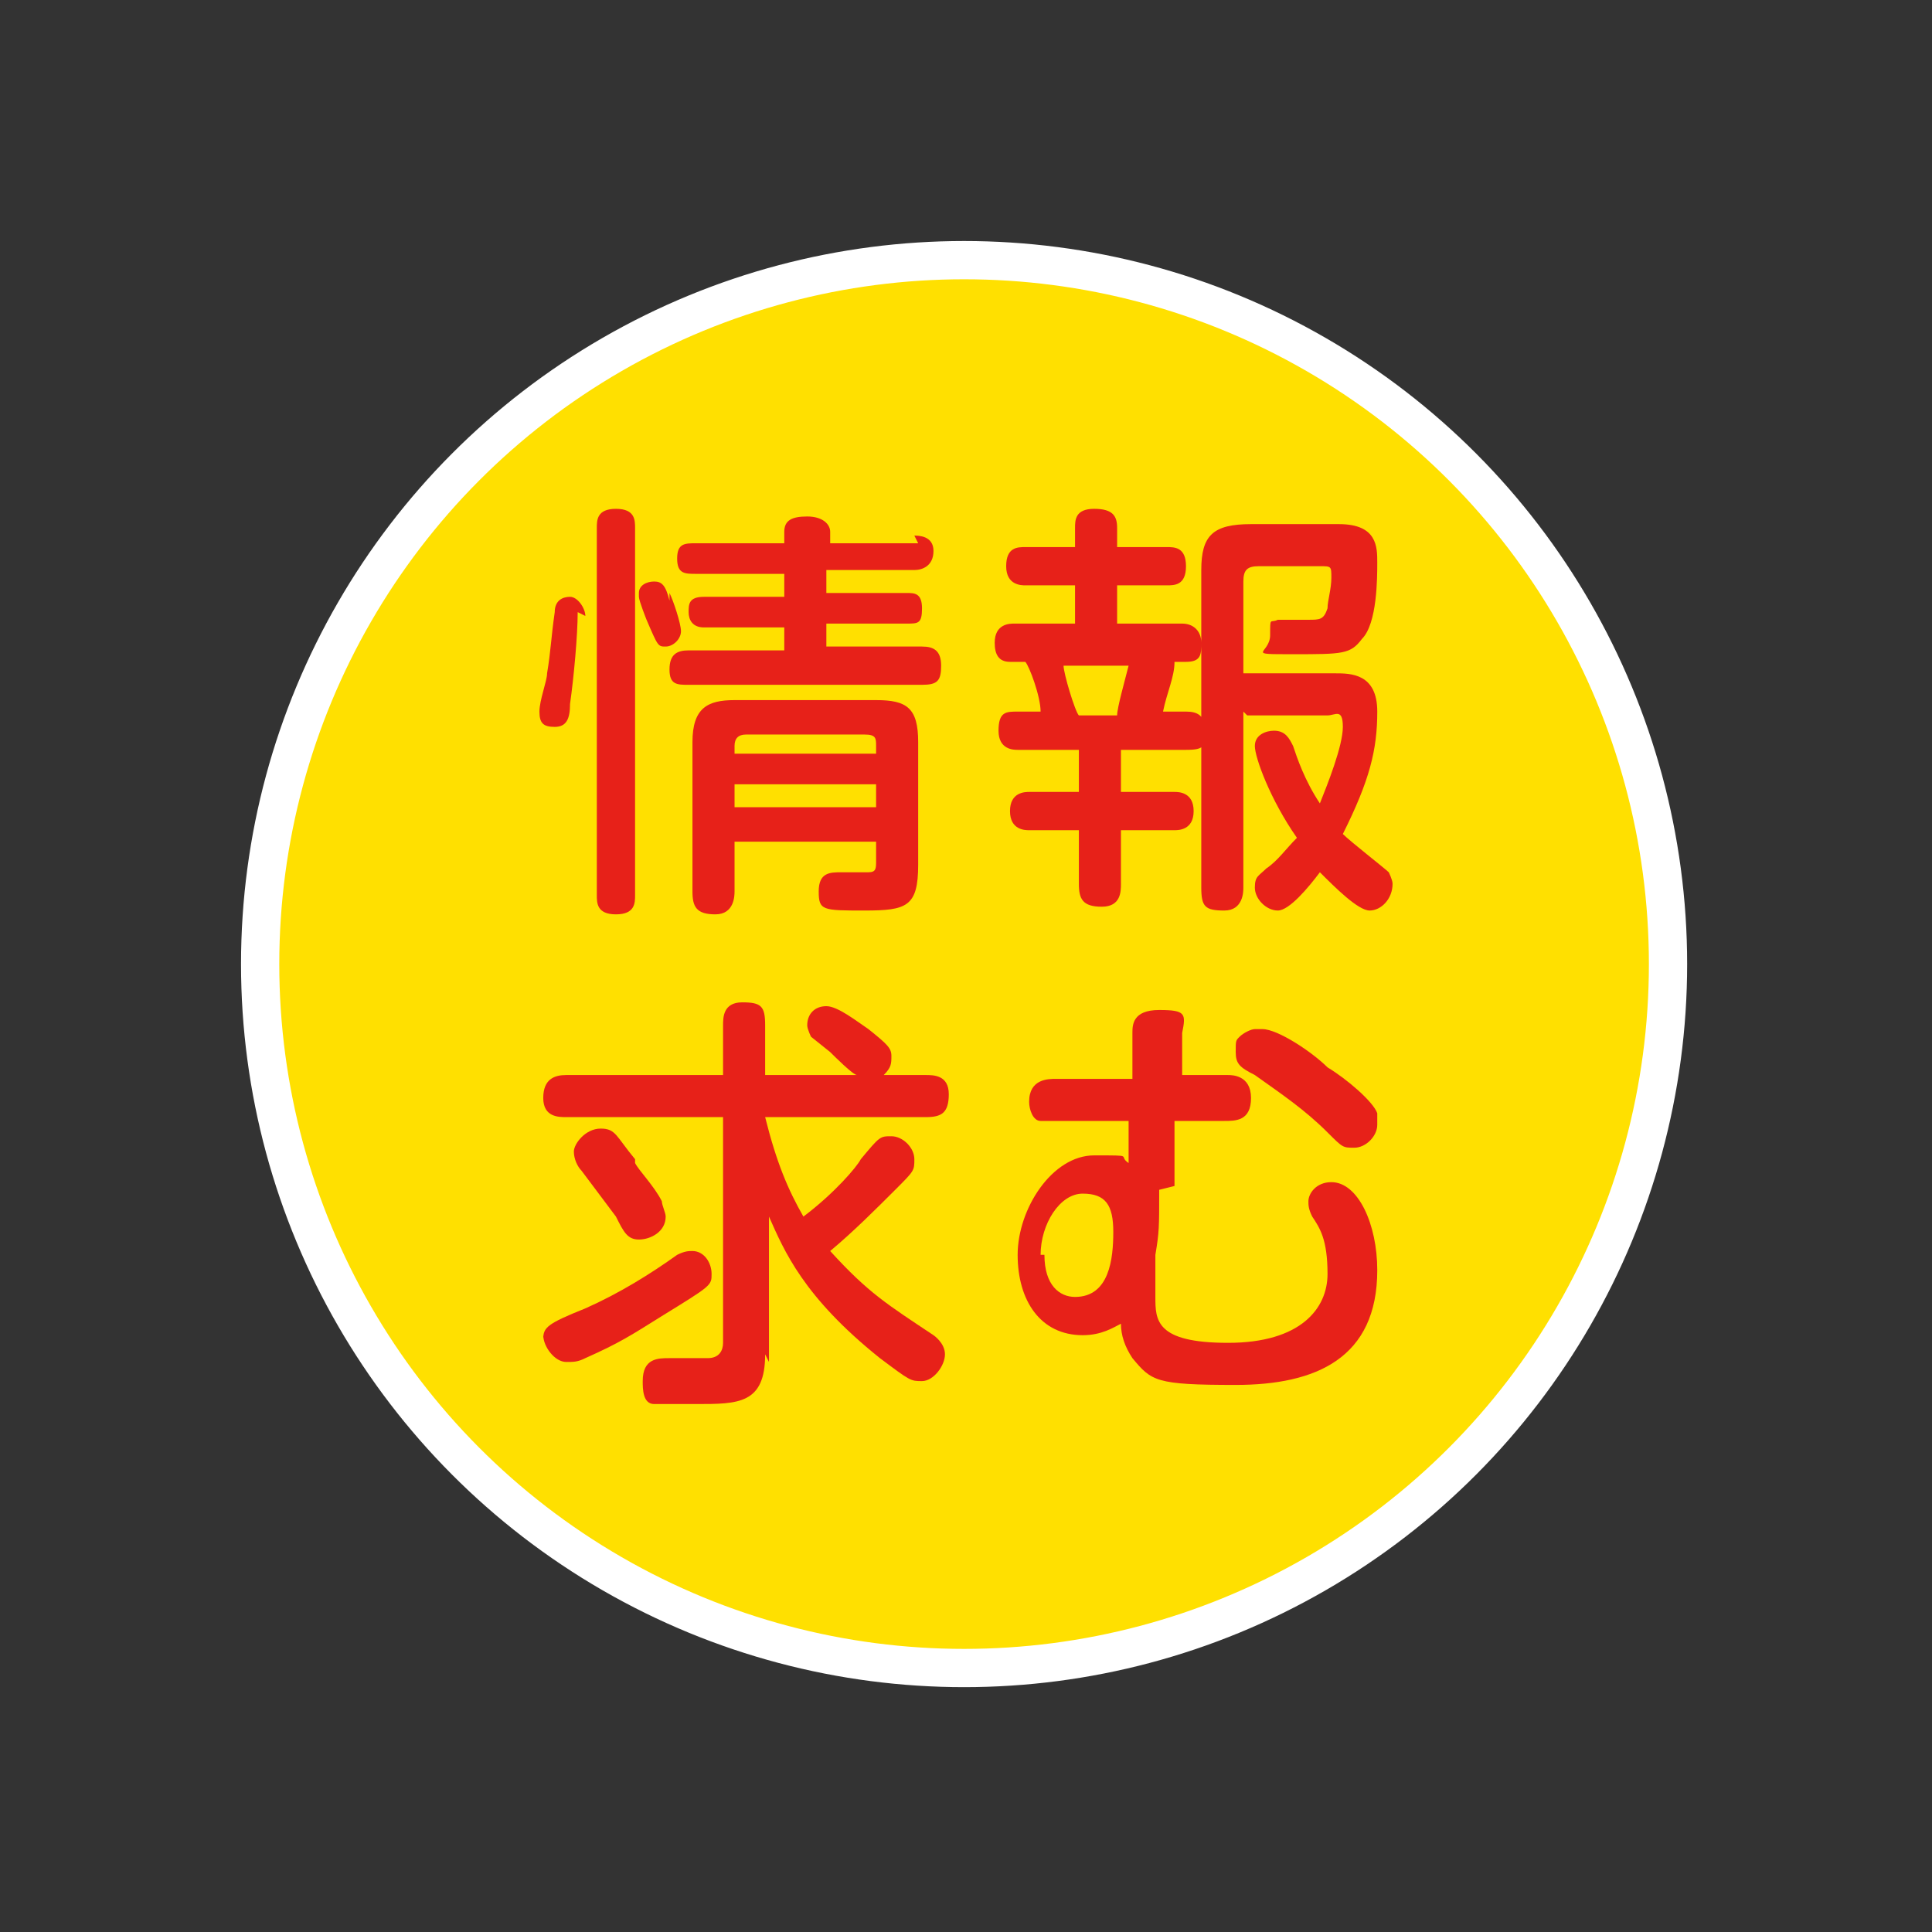 <?xml version="1.0" encoding="UTF-8"?>
<svg id="_レイヤー_2" xmlns="http://www.w3.org/2000/svg" version="1.1" viewBox="0 0 50.5 50.5">
  <rect x="0" y="0" width="50.5" height="50.5" fill="#333333" stroke="none"/>
  <!-- Generator: Adobe Illustrator 29.1.0, SVG Export Plug-In . SVG Version: 2.1.0 Build 142)  -->
  <defs>
    <style>
      .st0 {
        fill: none;
      }

      .st1 {
        fill: #ffe000;
        stroke: #fff;
        stroke-miterlimit: 10;
      }

      .st2 {
        fill: #e72119;
      }
    </style>
  </defs>
  <rect class="st0" y="0" width="50.5" height="50.5"/>
  <circle class="st1" cx="25.2" cy="25.2" r="18.4"/>
  <g>
    <path class="st2" d="M15.1,16c0,.6-.1,1.7-.2,2.4,0,.4-.1.6-.4.6s-.4-.1-.4-.4.2-.8.2-1c.1-.6.1-.9.2-1.6,0-.3.2-.4.4-.4s.4.3.4.5ZM16.6,23.4c0,.2,0,.5-.5.5s-.5-.3-.5-.5v-9.6c0-.2,0-.5.5-.5s.5.3.5.5v9.6ZM17.5,15.5c.1.2.3.8.3,1s-.2.4-.4.4-.2,0-.5-.7c0,0-.2-.5-.2-.6,0,0,0-.1,0-.1,0-.2.2-.3.4-.3s.3.1.4.5ZM23.9,14c.1,0,.5,0,.5.4s-.3.5-.5.5h-2.3v.6h2.1c.2,0,.4,0,.4.4s-.1.4-.4.4h-2.1v.6h2.5c.3,0,.5.1.5.5s-.1.5-.5.5h-6.1c-.3,0-.5,0-.5-.4s.2-.5.5-.5h2.5v-.6h-2.1c-.3,0-.4-.2-.4-.4s0-.4.4-.4h2.1v-.6h-2.3c-.3,0-.5,0-.5-.4s.2-.4.5-.4h2.3v-.3c0-.3.2-.4.6-.4s.6.2.6.4v.3h2.3ZM19.2,21.8v1.5c0,.1,0,.6-.5.6s-.6-.2-.6-.6v-3.9c0-.9.4-1.1,1.1-1.1h3.7c.8,0,1.1.2,1.1,1.1v3.2c0,1.1-.3,1.2-1.4,1.2s-1.2,0-1.2-.5.3-.5.6-.5.6,0,.7,0c.2,0,.2-.1.2-.3v-.5h-3.7ZM22.9,19.7v-.2c0-.2,0-.3-.3-.3h-3.1c-.2,0-.3.1-.3.3v.2h3.7ZM22.9,20.5h-3.7v.6h3.7v-.6Z"/>
    <path class="st2" d="M30.5,14.3c.2,0,.5,0,.5.5s-.3.5-.5.5h-1.3v1h1.7c.3,0,.5.2.5.5s0,.5-.4.5h-.3c0,.4-.2.8-.3,1.3h.6c.3,0,.5.1.5.5s0,.5-.5.5h-1.7v1.1h1.4c.1,0,.5,0,.5.5s-.4.5-.5.5h-1.4v1.4c0,.2,0,.6-.5.6s-.6-.2-.6-.6v-1.4h-1.3c-.1,0-.5,0-.5-.5s.4-.5.5-.5h1.3v-1.1h-1.6c-.1,0-.5,0-.5-.5s.2-.5.5-.5h.6c0-.4-.3-1.2-.4-1.3h-.4c-.3,0-.4-.2-.4-.5,0-.5.4-.5.5-.5h1.6v-1h-1.3c-.1,0-.5,0-.5-.5s.3-.5.5-.5h1.3v-.5c0-.2,0-.5.5-.5s.6.2.6.5v.5h1.3ZM29.2,18.7c0-.2.2-.9.3-1.3h-1.7c0,.2.3,1.2.4,1.3h1.1ZM32.5,18.6v4.6c0,.1,0,.6-.5.6s-.6-.1-.6-.6v-8.3c0-.9.3-1.2,1.3-1.2h2.3c1,0,1,.6,1,1s0,1.6-.4,2c-.3.4-.5.4-1.8.4s-.6,0-.6-.5,0-.3.2-.4c0,0,.1,0,.6,0h.2c.3,0,.4,0,.5-.3,0-.2.1-.5.1-.8s0-.3-.3-.3h-1.6c-.3,0-.4.1-.4.4v2.4h2.4c.4,0,1.1,0,1.1,1s-.2,1.8-.9,3.2c.2.2,1.1.9,1.2,1,0,0,.1.2.1.3,0,.4-.3.7-.6.7s-.9-.6-1.3-1c-.3.4-.8,1-1.1,1s-.6-.3-.6-.6.1-.3.3-.5c.3-.2.5-.5.8-.8-.7-1-1.1-2.1-1.1-2.4s.3-.4.5-.4c.3,0,.4.2.5.4.1.3.3.9.7,1.5.2-.5.6-1.5.6-2s-.2-.3-.4-.3h-2.1Z"/>
    <path class="st2" d="M20,35.4c0,1.3-.7,1.3-1.8,1.3s-1,0-1.1,0c-.3,0-.3-.4-.3-.6,0-.6.4-.6.7-.6s.9,0,1,0c.3,0,.4-.2.4-.4v-5.9h-4.1c-.2,0-.6,0-.6-.5s.3-.6.6-.6h4.1v-1.3c0-.2,0-.6.5-.6s.6.1.6.6v1.3h2.4c-.1,0-.6-.5-.7-.6,0,0-.5-.4-.5-.4,0,0-.1-.2-.1-.3,0-.3.2-.5.5-.5s.8.4,1.1.6c.5.4.6.5.6.7s0,.3-.2.5h1.1c.2,0,.6,0,.6.5s-.2.6-.6.6h-4.2c.3,1.2.6,1.9,1,2.6.8-.6,1.4-1.3,1.5-1.5.5-.6.5-.6.8-.6s.6.3.6.6,0,.3-.5.8c-.5.5-1.1,1.1-1.7,1.6,1,1.1,1.5,1.4,2.7,2.2,0,0,.3.2.3.5s-.3.7-.6.7-.3,0-1.1-.6c-2-1.6-2.5-2.8-2.9-3.7v3.8ZM14.2,35c0-.3.1-.4,1.1-.8.9-.4,1.7-.9,2.4-1.4.2-.1.3-.1.4-.1.3,0,.5.3.5.6s0,.3-1.3,1.1c-.8.5-1.1.7-2,1.1-.2.1-.3.1-.5.1-.3,0-.6-.4-.6-.7ZM16.6,30.4c.1.2.5.6.7,1,0,.1.1.3.1.4,0,.4-.4.6-.7.6s-.4-.2-.6-.6c-.3-.4-.6-.8-.9-1.2-.1-.1-.2-.3-.2-.5s.3-.6.7-.6.4.2.9.8Z"/>
    <path class="st2" d="M30.3,31.1c0,1,0,1.1-.1,1.7,0,.2,0,.7,0,1.1,0,.6,0,1.2,1.9,1.2s2.6-.9,2.6-1.8-.2-1.2-.4-1.5c-.1-.2-.1-.3-.1-.4,0-.2.2-.5.6-.5.7,0,1.2,1.1,1.2,2.3,0,2.3-1.6,3-3.7,3s-2.2-.1-2.7-.7c-.2-.3-.3-.6-.3-.9-.2.1-.5.3-1,.3-1.1,0-1.7-.9-1.7-2.1s.9-2.6,2-2.6.6,0,.9.2v-1.1c-.4,0-2,0-2.3,0-.2,0-.3-.3-.3-.5,0-.6.5-.6.7-.6s.8,0,.9,0c.5,0,.9,0,1.1,0v-1.2c0-.2,0-.6.7-.6s.7.1.6.6v1.1s1.2,0,1.2,0c.1,0,.6,0,.6.6s-.4.6-.7.6c0,0-1.1,0-1.3,0v1.7ZM27.3,32.8c0,.8.4,1.1.8,1.1.9,0,1-1,1-1.7s-.2-1-.8-1-1.1.8-1.1,1.6ZM33,26.9c.4,0,1.3.6,1.7,1,.5.3,1.2.9,1.3,1.2,0,.1,0,.2,0,.3,0,.3-.3.6-.6.6s-.3,0-.7-.4c-.6-.6-1.2-1-1.9-1.5-.4-.2-.5-.3-.5-.6s0-.3.1-.4c.1-.1.3-.2.4-.2Z"/>
  </g>
</svg>
